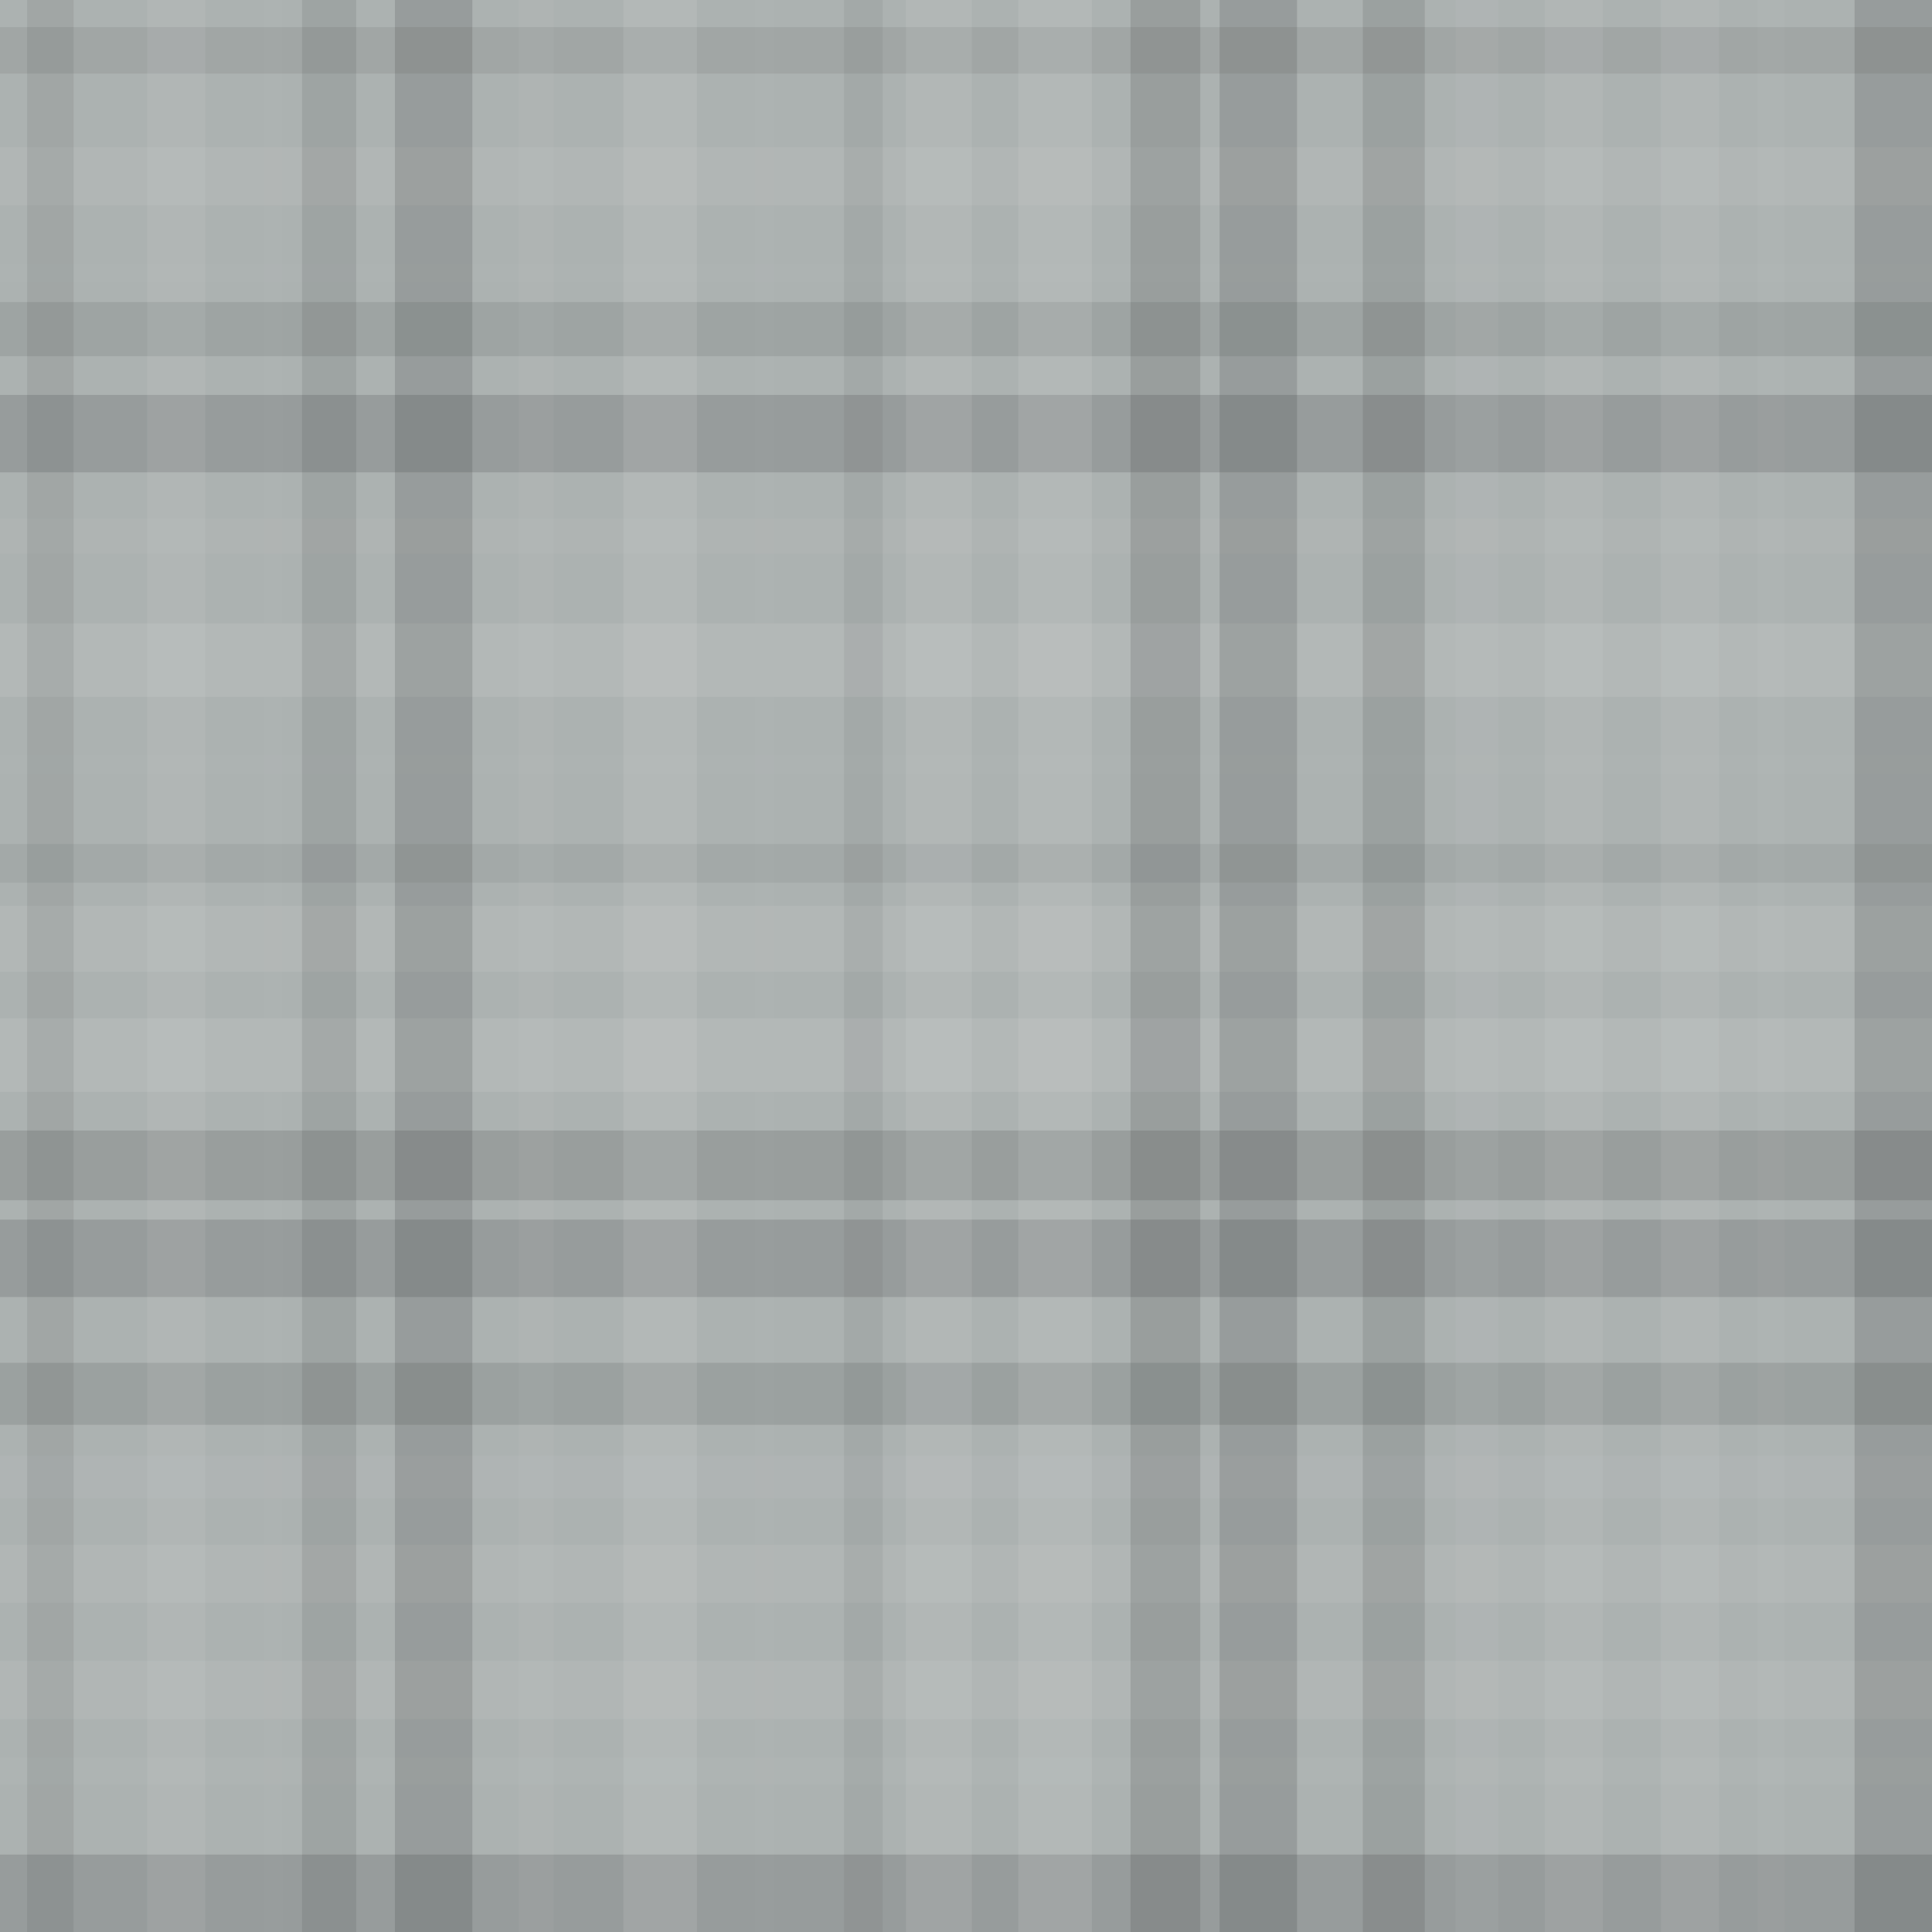 <svg xmlns="http://www.w3.org/2000/svg" width="499" height="499" viewbox="0 0 499 499" preserveAspectRatio="none"><rect x="0" y="0" width="100%" height="100%" fill="rgb(172, 178, 177)" /><rect x="0" y="7" width="100%" height="12" opacity="0.081" fill="#222" /><rect x="0" y="38" width="100%" height="15" opacity="0.107" fill="#ddd" /><rect x="0" y="68" width="100%" height="5" opacity="0.02" fill="#ddd" /><rect x="0" y="78" width="100%" height="14" opacity="0.098" fill="#222" /><rect x="0" y="102" width="100%" height="20" opacity="0.15" fill="#222" /><rect x="0" y="134" width="100%" height="9" opacity="0.055" fill="#ddd" /><rect x="0" y="161" width="100%" height="19" opacity="0.141" fill="#ddd" /><rect x="0" y="195" width="100%" height="5" opacity="0.02" fill="#ddd" /><rect x="0" y="218" width="100%" height="10" opacity="0.063" fill="#222" /><rect x="0" y="234" width="100%" height="17" opacity="0.124" fill="#ddd" /><rect x="0" y="263" width="100%" height="19" opacity="0.141" fill="#ddd" /><rect x="0" y="292" width="100%" height="18" opacity="0.133" fill="#222" /><rect x="0" y="315" width="100%" height="20" opacity="0.15" fill="#222" /><rect x="0" y="352" width="100%" height="16" opacity="0.115" fill="#222" /><rect x="0" y="376" width="100%" height="11" opacity="0.072" fill="#ddd" /><rect x="0" y="399" width="100%" height="15" opacity="0.107" fill="#ddd" /><rect x="0" y="429" width="100%" height="15" opacity="0.107" fill="#ddd" /><rect x="0" y="454" width="100%" height="7" opacity="0.037" fill="#ddd" /><rect x="0" y="479" width="100%" height="20" opacity="0.15" fill="#222" /><rect x="7" y="0" width="12" height="100%" opacity="0.081" fill="#222" /><rect x="38" y="0" width="15" height="100%" opacity="0.107" fill="#ddd" /><rect x="68" y="0" width="5" height="100%" opacity="0.02" fill="#ddd" /><rect x="78" y="0" width="14" height="100%" opacity="0.098" fill="#222" /><rect x="102" y="0" width="20" height="100%" opacity="0.15" fill="#222" /><rect x="134" y="0" width="9" height="100%" opacity="0.055" fill="#ddd" /><rect x="161" y="0" width="19" height="100%" opacity="0.141" fill="#ddd" /><rect x="195" y="0" width="5" height="100%" opacity="0.02" fill="#ddd" /><rect x="218" y="0" width="10" height="100%" opacity="0.063" fill="#222" /><rect x="234" y="0" width="17" height="100%" opacity="0.124" fill="#ddd" /><rect x="263" y="0" width="19" height="100%" opacity="0.141" fill="#ddd" /><rect x="292" y="0" width="18" height="100%" opacity="0.133" fill="#222" /><rect x="315" y="0" width="20" height="100%" opacity="0.15" fill="#222" /><rect x="352" y="0" width="16" height="100%" opacity="0.115" fill="#222" /><rect x="376" y="0" width="11" height="100%" opacity="0.072" fill="#ddd" /><rect x="399" y="0" width="15" height="100%" opacity="0.107" fill="#ddd" /><rect x="429" y="0" width="15" height="100%" opacity="0.107" fill="#ddd" /><rect x="454" y="0" width="7" height="100%" opacity="0.037" fill="#ddd" /><rect x="479" y="0" width="20" height="100%" opacity="0.15" fill="#222" /></svg>